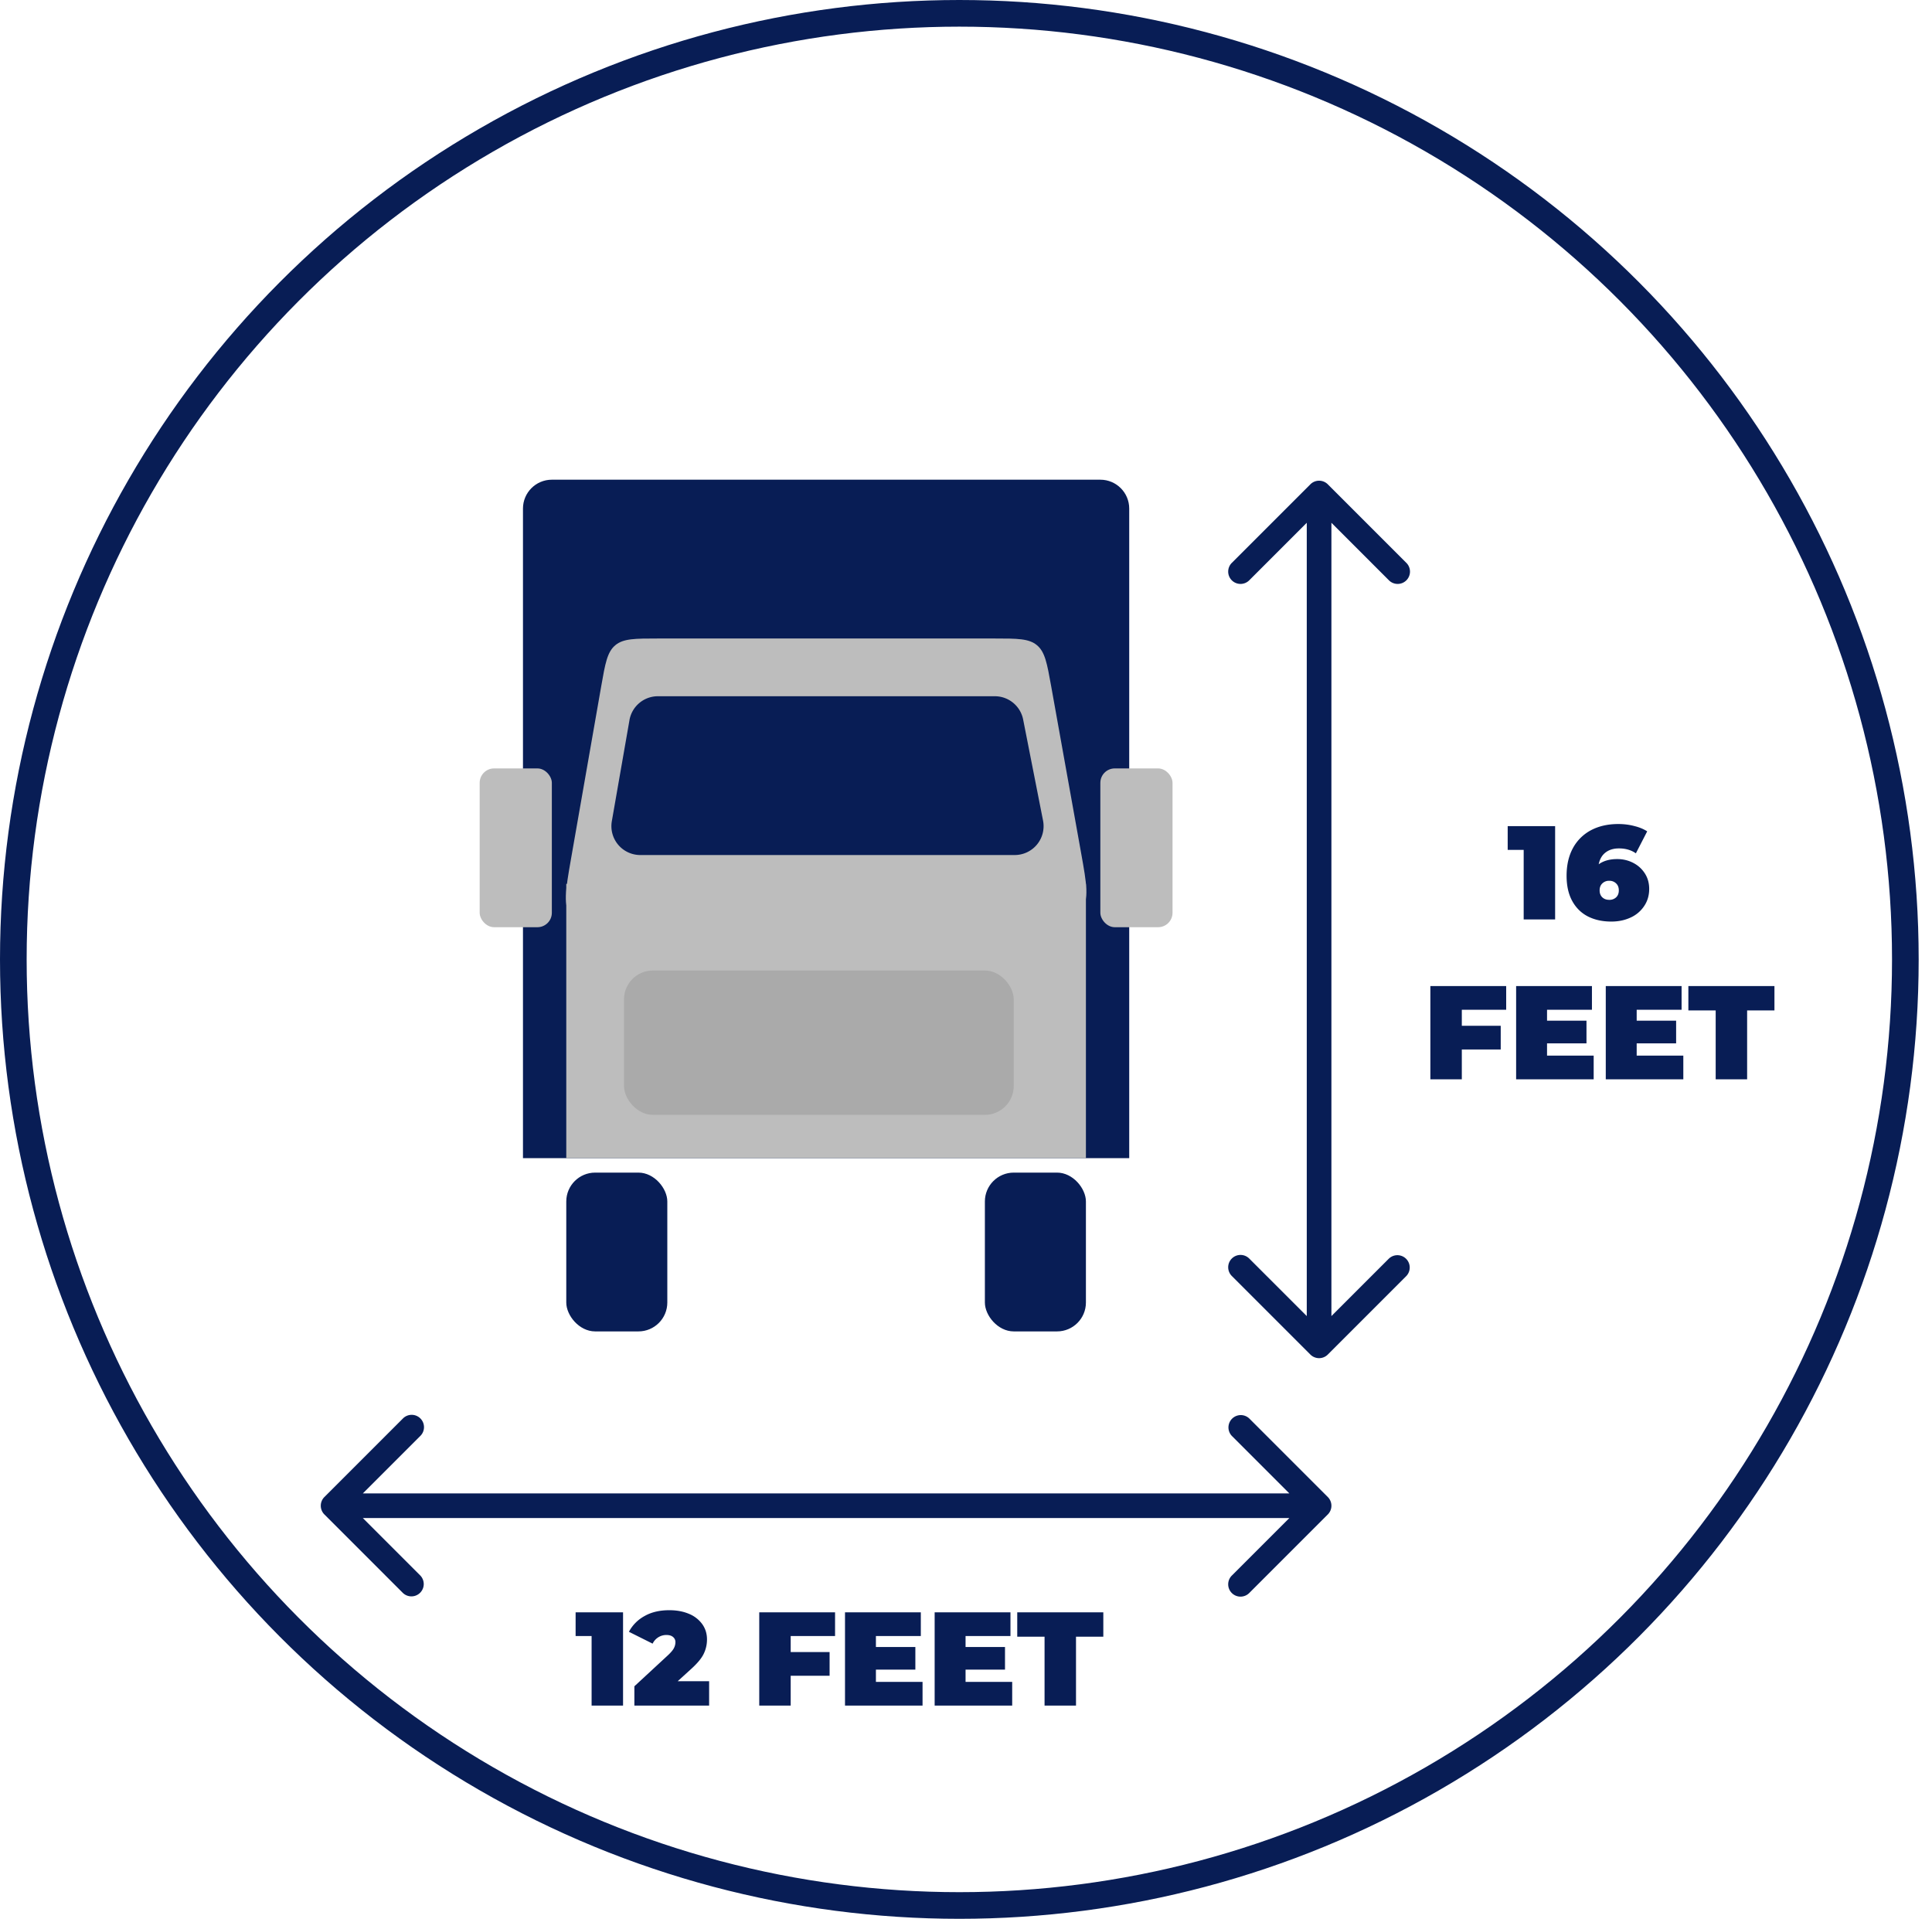 <svg width="145" height="144" fill="none" xmlns="http://www.w3.org/2000/svg"><path d="M39.25 38.167c0-1.197.97-2.167 2.167-2.167h41.166c1.197 0 2.167.97 2.167 2.167v48.75h-45.5v-48.75z" fill="#081D55"/><path d="M45.122 51.503c.3-1.714.45-2.57 1.054-3.078.605-.508 1.475-.508 3.215-.508h25.234c1.733 0 2.599 0 3.202.505.604.505.757 1.357 1.063 3.063l2.249 12.528c.419 2.334.628 3.502-.01 4.276-.639.774-1.825.79-4.197.822l-29.746.402c-2.421.033-3.632.05-4.292-.726-.66-.776-.452-1.968-.035-4.354l2.263-12.93z" fill="#BDBDBD"/><path d="M47.242 54.044a2.167 2.167 0 012.135-1.794h25.286c1.035 0 1.926.732 2.126 1.748l1.493 7.583a2.167 2.167 0 01-2.125 2.586H48.053a2.167 2.167 0 01-2.134-2.54l1.324-7.583z" fill="#081D55"/><path fill="#BDBDBD" d="M42.5 66.333h39v20.583h-39z"/><rect x="46.833" y="72.833" width="29.25" height="10.833" rx="2.167" fill="#AAA"/><rect x="42.5" y="88" width="7.583" height="11.917" rx="2.167" fill="#081D55"/><rect x="36" y="57.667" width="5.417" height="11.917" rx="1.083" fill="#BDBDBD"/><rect x="82.583" y="57.667" width="5.417" height="11.917" rx="1.083" fill="#BDBDBD"/><rect x="73.917" y="88" width="7.583" height="11.917" rx="2.167" fill="#081D55"/><path d="M99.654 113.654a.925.925 0 000-1.308l-5.887-5.887a.925.925 0 00-1.308 1.308L97.692 113l-5.233 5.233a.925.925 0 101.308 1.308l5.887-5.887zm-75.308-1.308a.925.925 0 000 1.308l5.887 5.887a.925.925 0 001.308-1.308L26.308 113l5.233-5.233a.925.925 0 10-1.308-1.308l-5.887 5.887zM99 112.075H25v1.85h74v-1.85zM46.761 121v7h-2.36v-5.22h-1.2V121h3.56zm6.46 5.17V128h-5.61v-1.45l2.53-2.34c.22-.207.367-.383.44-.53a.96.96 0 00.11-.43.477.477 0 00-.18-.4c-.113-.1-.28-.15-.5-.15a1.139 1.139 0 00-1.03.65l-1.78-.89a2.89 2.89 0 011.17-1.18c.513-.293 1.133-.44 1.86-.44.553 0 1.043.09 1.47.27a2.3 2.3 0 011 .77c.24.333.36.717.36 1.15 0 .387-.083.75-.25 1.09-.16.333-.477.713-.95 1.14l-1 .91h2.36zm6.122-3.39v1.2h2.92v1.78h-2.92V128h-2.36v-7h5.69v1.78h-3.33zm9.896 3.44V128h-5.82v-7h5.69v1.78h-3.37v.82h2.96v1.7h-2.96v.92h3.5zm6.728 0V128h-5.82v-7h5.69v1.78h-3.37v.82h2.96v1.7h-2.96v.92h3.5zm2.429-3.39h-2.05V121h6.46v1.83h-2.05V128h-2.36v-5.17zM116.715 62v7h-2.36v-5.22h-1.2V62h3.56zm4.66 2.47c.427 0 .823.093 1.19.28.367.187.66.45.88.79.22.34.33.73.33 1.17 0 .487-.127.917-.38 1.29a2.4 2.4 0 01-1.02.86c-.433.2-.913.3-1.44.3-.673 0-1.263-.13-1.77-.39-.5-.26-.89-.647-1.17-1.16-.28-.513-.42-1.143-.42-1.89 0-.8.16-1.493.48-2.08a3.293 3.293 0 011.36-1.34c.587-.307 1.267-.46 2.04-.46.42 0 .82.05 1.2.15.38.093.703.227.97.4l-.85 1.65c-.347-.247-.77-.37-1.27-.37-.407 0-.743.103-1.01.31-.26.2-.43.493-.51.88.367-.26.83-.39 1.39-.39zm-.6 3.06a.724.724 0 00.52-.19c.133-.127.2-.3.2-.52 0-.22-.067-.393-.2-.52a.704.704 0 00-.52-.2.704.704 0 00-.52.2c-.133.127-.2.3-.2.52 0 .22.067.393.2.52s.307.19.52.19zm-11.063 8.25v1.2h2.92v1.78h-2.92V81h-2.36v-7h5.69v1.78h-3.33zm9.896 3.44V81h-5.82v-7h5.69v1.78h-3.37v.82h2.96v1.7h-2.96v.92h3.5zm6.728 0V81h-5.82v-7h5.69v1.78h-3.37v.82h2.96v1.7h-2.96v.92h3.5zm2.429-3.39h-2.05V74h6.46v1.83h-2.05V81h-2.36v-5.17zM99.654 36.346a.925.925 0 00-1.308 0l-5.887 5.887a.925.925 0 101.308 1.308L99 38.308l5.233 5.233a.925.925 0 101.308-1.308l-5.887-5.887zm-1.308 65.308a.925.925 0 001.308 0l5.887-5.887a.925.925 0 00-1.308-1.308L99 99.692l-5.233-5.233a.925.925 0 10-1.308 1.308l5.887 5.887zM98.075 37v64h1.85V37h-1.85z" fill="#081D55"/><circle cx="72" cy="72" r="71" stroke="#081D55" stroke-width="2"/></svg>